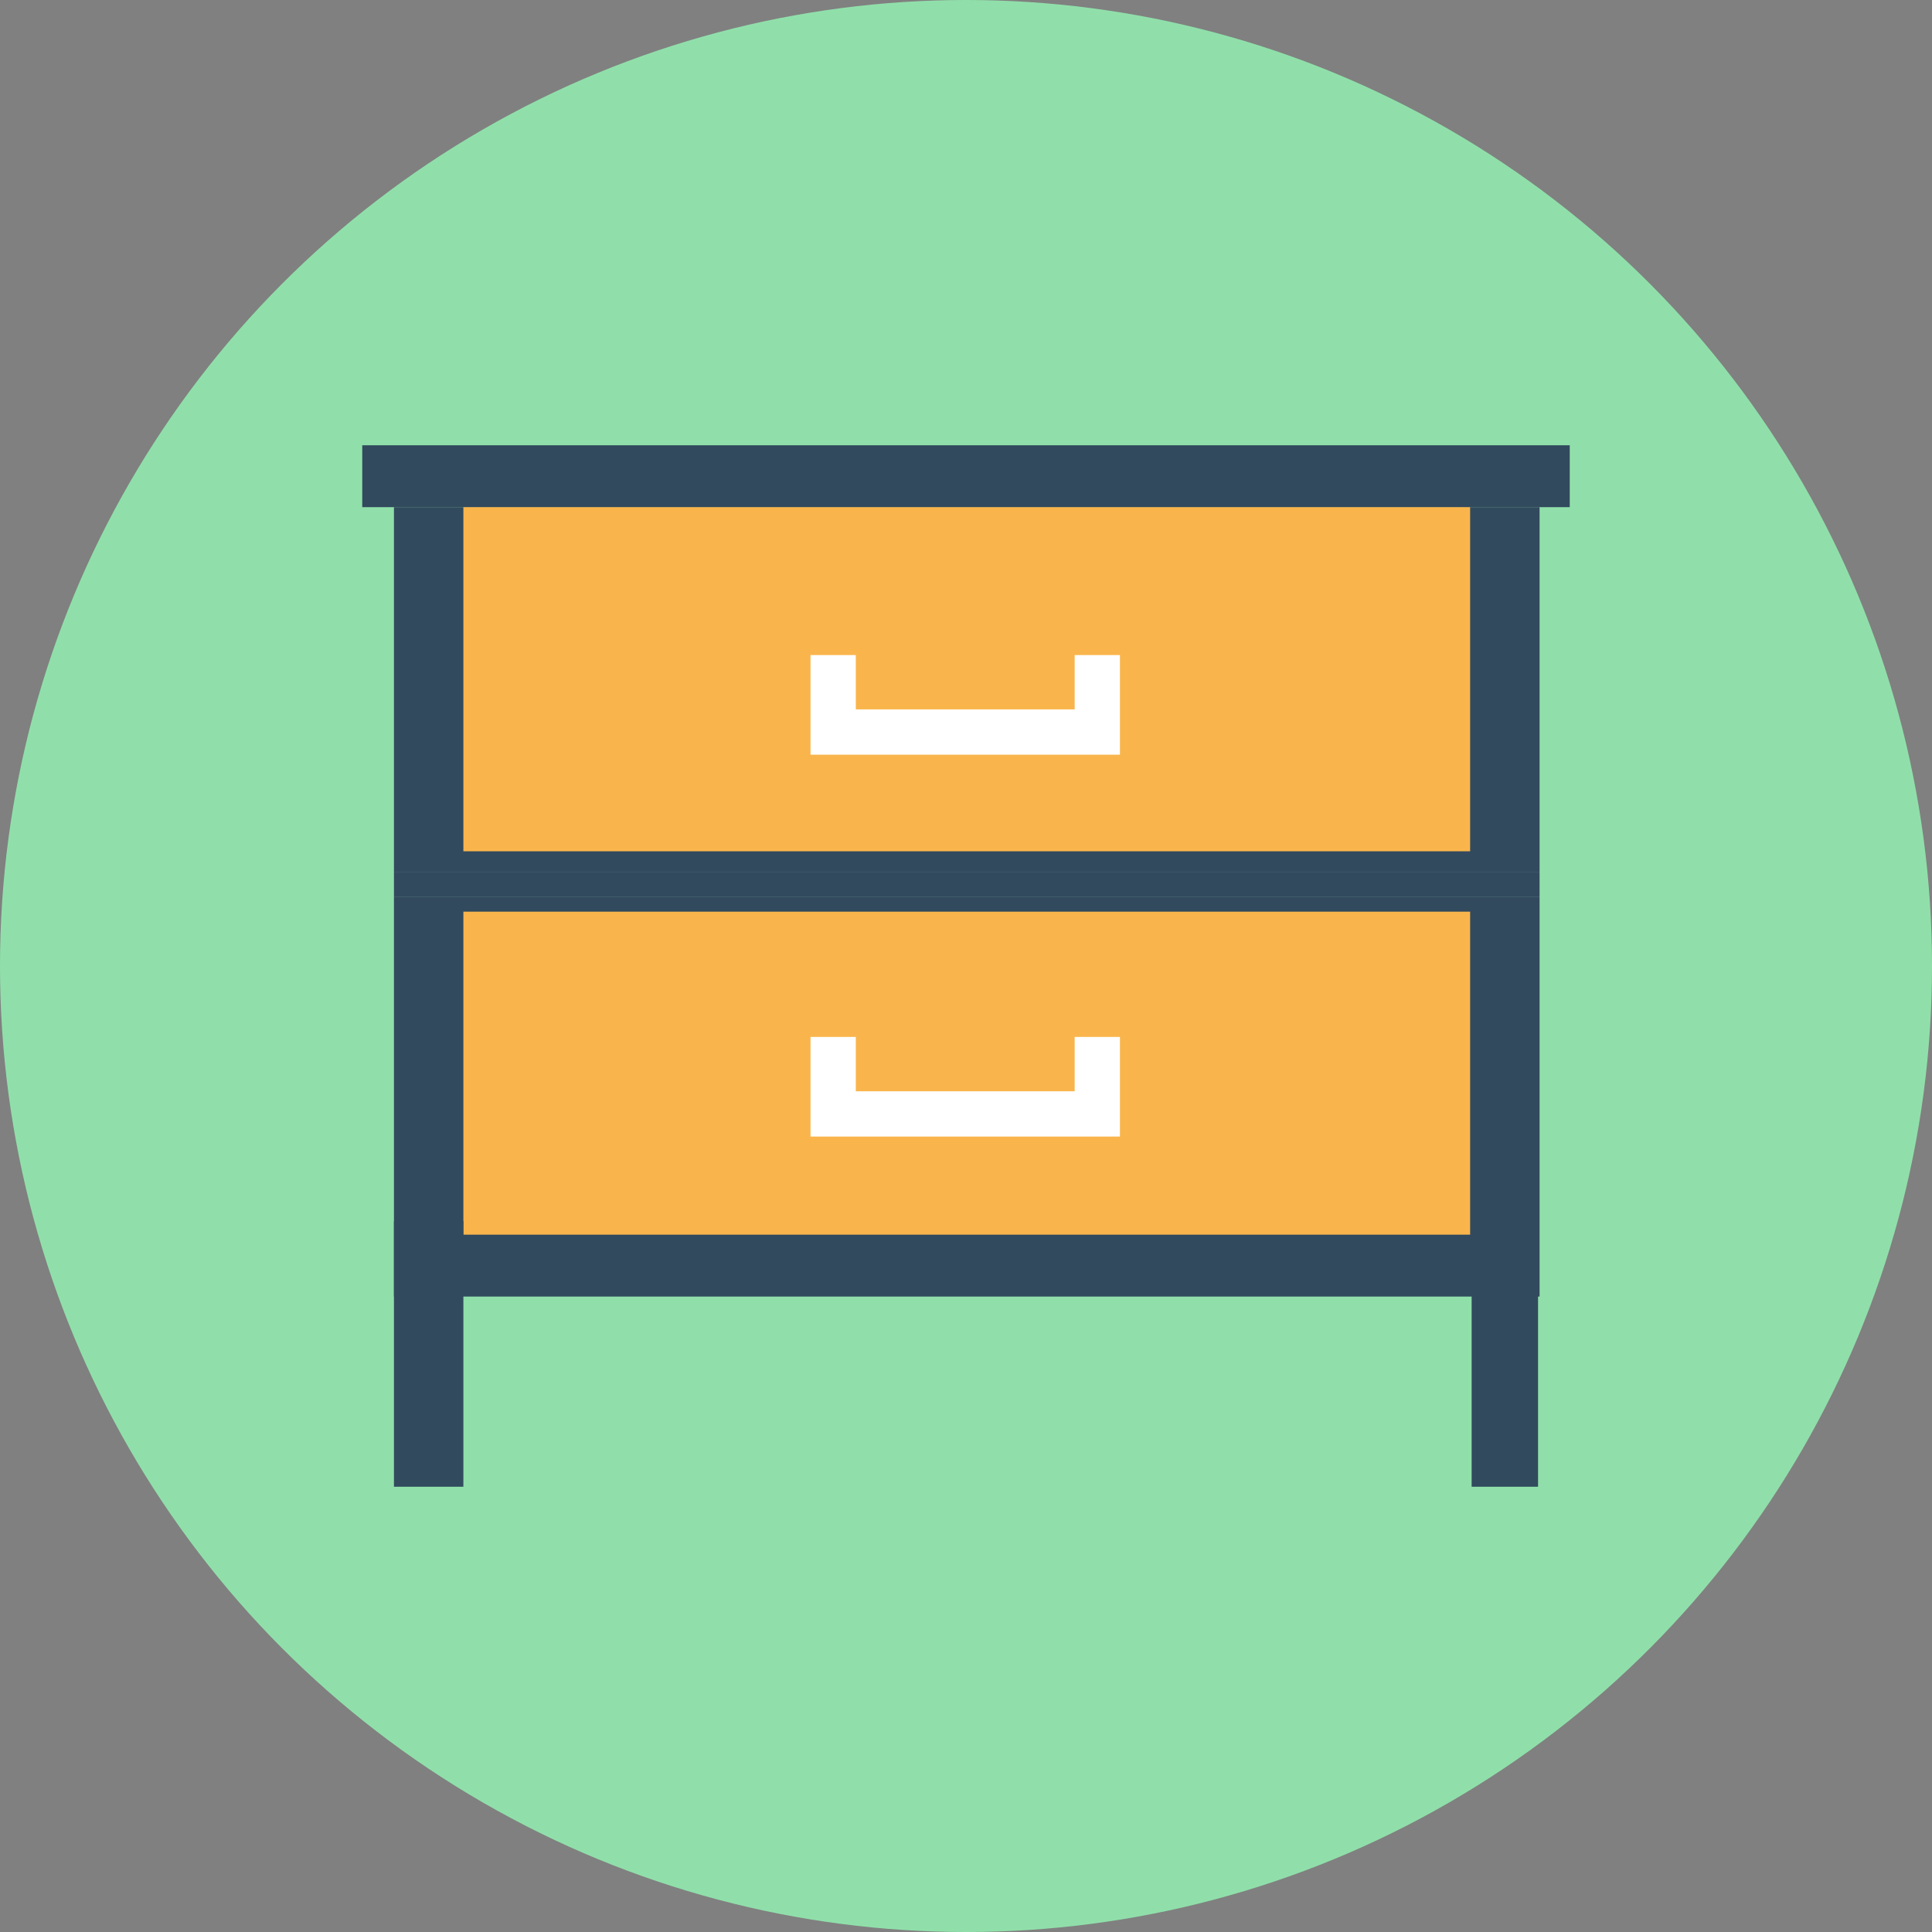 <?xml version="1.0" encoding="iso-8859-1"?>
<!-- Generator: Adobe Illustrator 19.0.0, SVG Export Plug-In . SVG Version: 6.00 Build 0)  -->
<svg version="1.1" id="Layer_1" xmlns="http://www.w3.org/2000/svg" xmlns:xlink="http://www.w3.org/1999/xlink" x="0px" y="0px"
	 viewBox="0 0 504.123 504.123" style="enable-background:new 0 0 504.123 504.123;" xml:space="preserve">
<rect x="0" y="0" width="504.123" height="504.123" fill="#808080" stroke="none"/>
<circle style="fill:#90DFAA;" cx="252.062" cy="252.062" r="252.062"/>
<g>
	<rect x="102.794" y="132.332" style="fill:#324A5E;" width="298.929" height="95.311"/>
	<rect x="94.523" y="116.185" style="fill:#324A5E;" width="315.077" height="16.148"/>
	<rect x="102.794" y="233.945" style="fill:#324A5E;" width="298.929" height="104.369"/>
</g>
<g>
	<rect x="120.911" y="237.883" style="fill:#F9B54C;" width="262.695" height="84.283"/>
	<rect x="120.911" y="132.332" style="fill:#F9B54C;" width="262.695" height="89.797"/>
</g>
<g>
	<rect x="102.794" y="227.643" style="fill:#324A5E;" width="298.929" height="6.302"/>
	<rect x="102.794" y="318.622" style="fill:#324A5E;" width="18.117" height="69.317"/>
	<rect x="384" y="318.622" style="fill:#324A5E;" width="17.329" height="69.317"/>
</g>
<g>
	<polygon style="fill:#FFFFFF;" points="292.234,296.566 211.495,296.566 211.495,270.572 223.311,270.572 223.311,284.751 
		280.418,284.751 280.418,270.572 292.234,270.572 	"/>
	<polygon style="fill:#FFFFFF;" points="292.234,196.923 211.495,196.923 211.495,170.929 223.311,170.929 223.311,185.108 
		280.418,185.108 280.418,170.929 292.234,170.929 	"/>
</g>
<g>
</g>
<g>
</g>
<g>
</g>
<g>
</g>
<g>
</g>
<g>
</g>
<g>
</g>
<g>
</g>
<g>
</g>
<g>
</g>
<g>
</g>
<g>
</g>
<g>
</g>
<g>
</g>
<g>
</g>
</svg>
